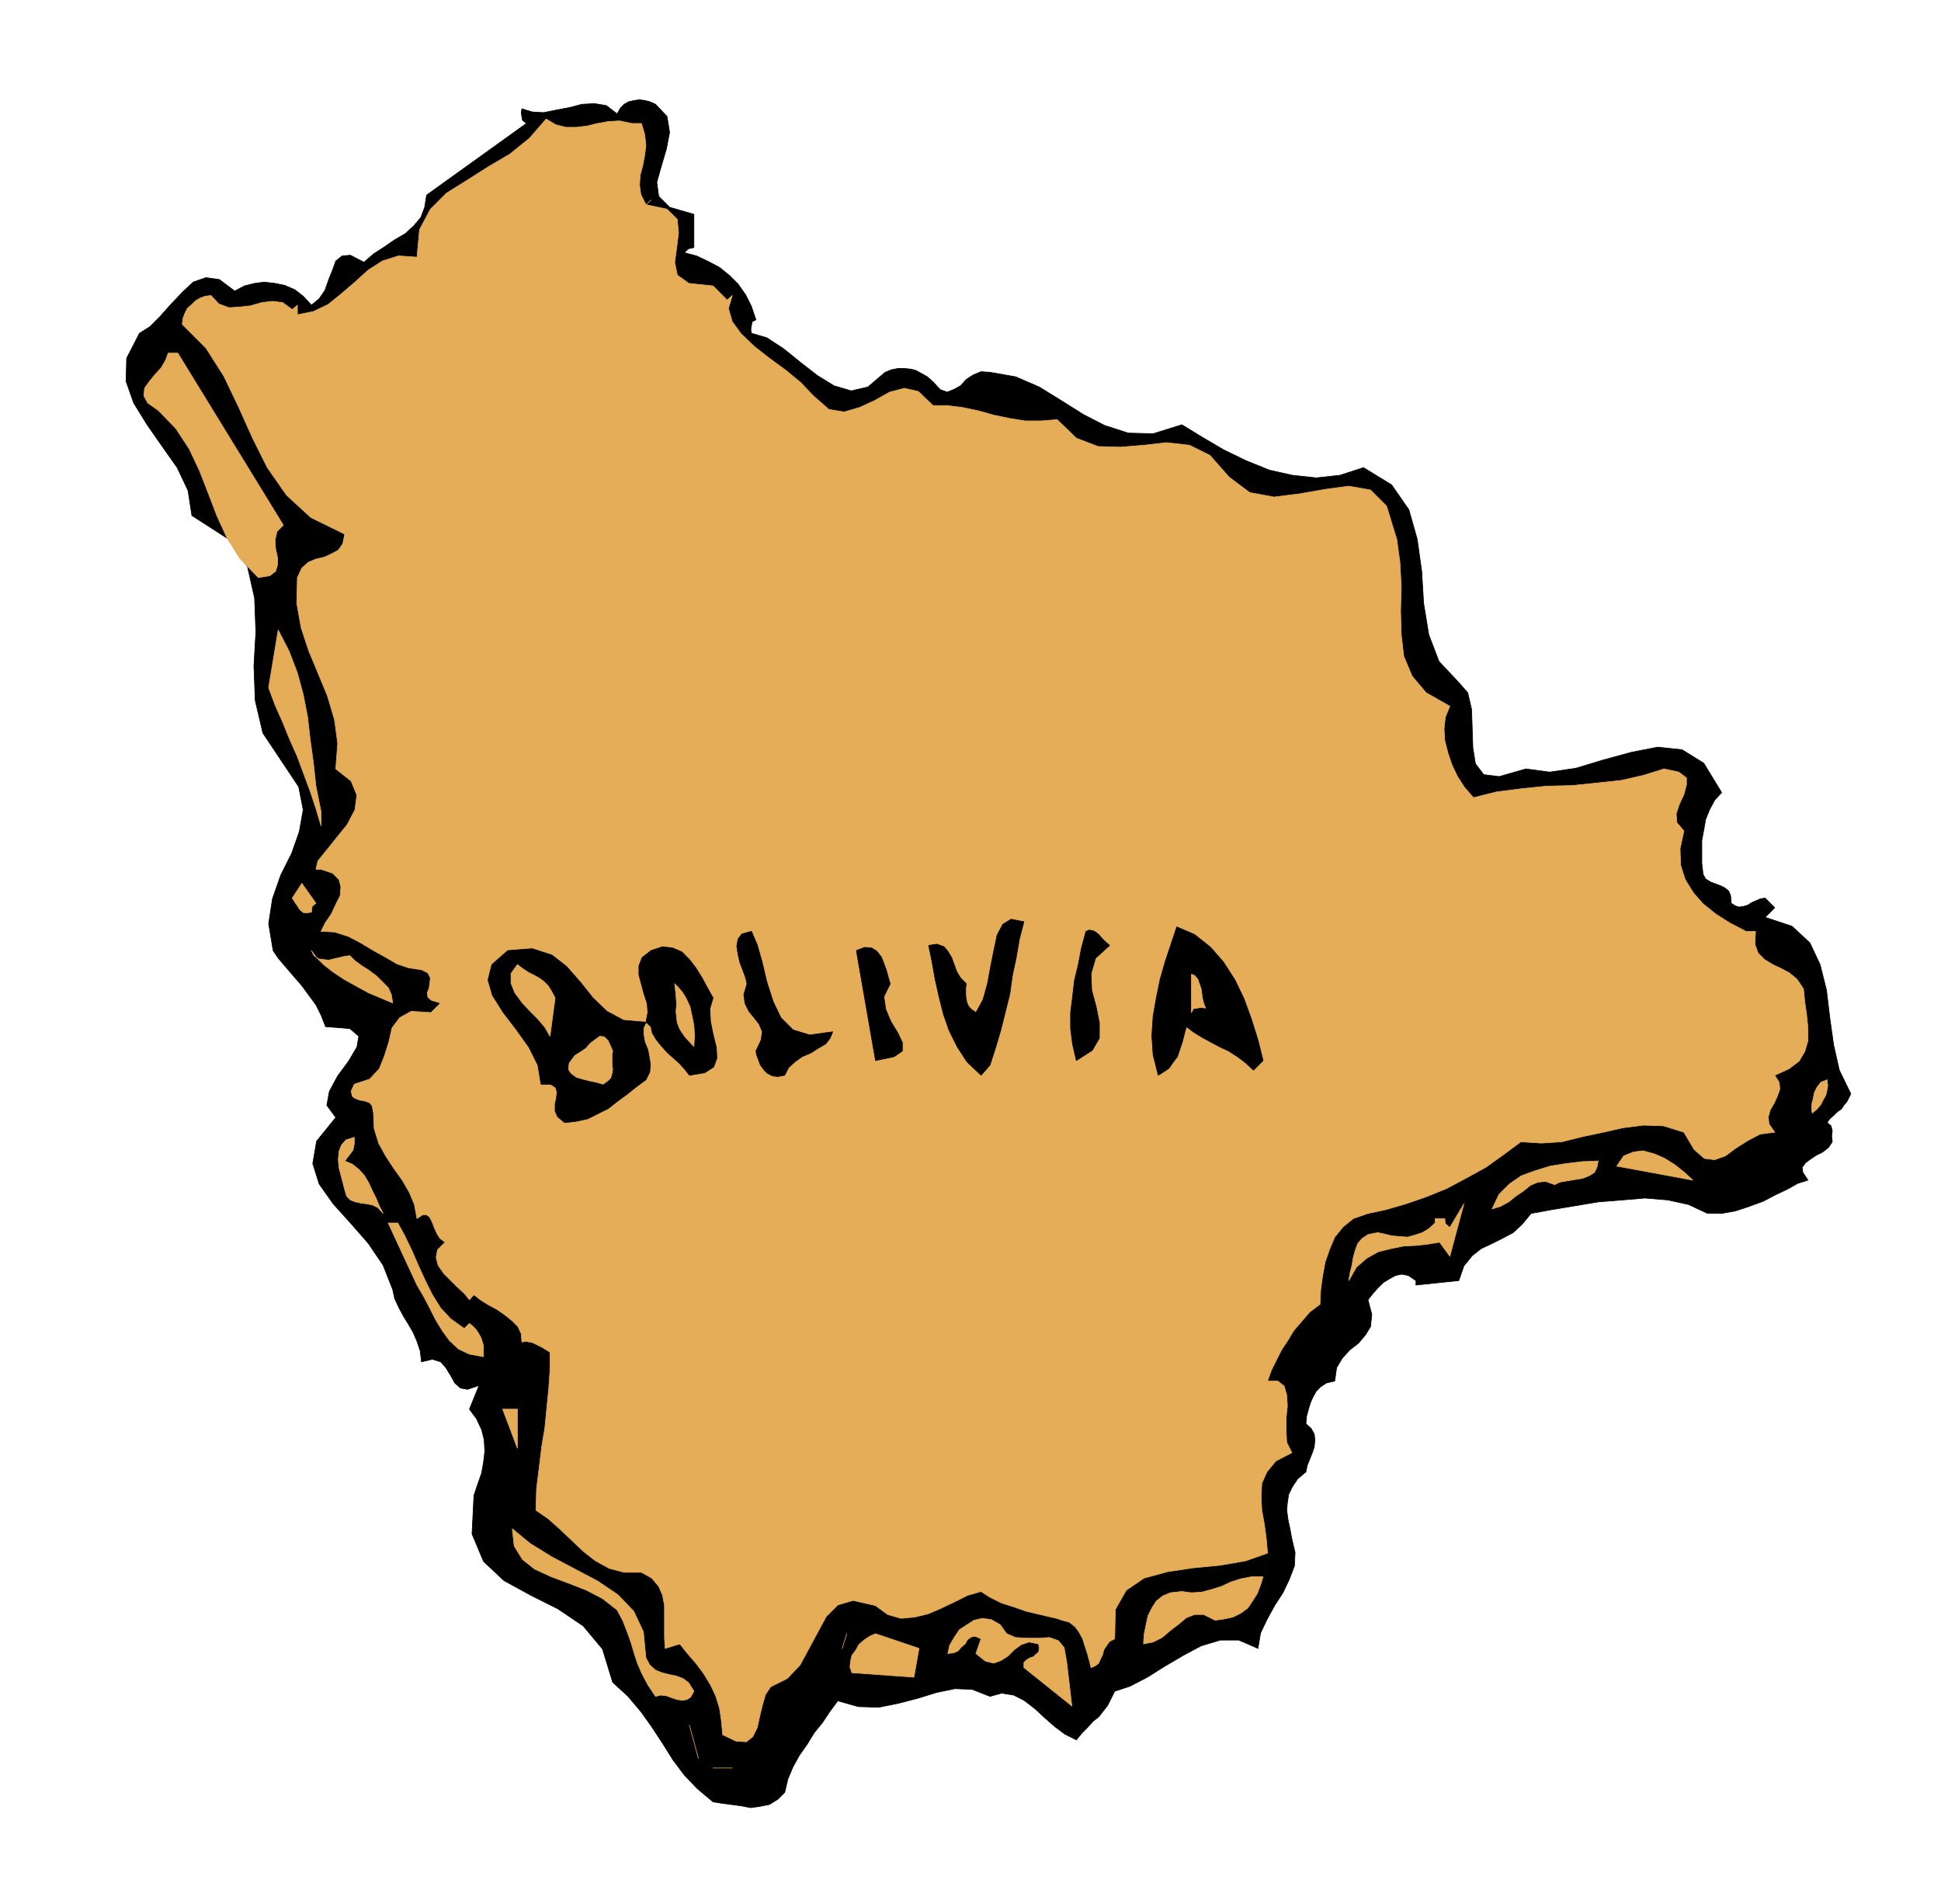 <svg xmlns="http://www.w3.org/2000/svg" fill-rule="evenodd" height="481.109" preserveAspectRatio="none" stroke-linecap="round" viewBox="0 0 3035 2977" width="490.455"><style>.pen0{stroke:#000;stroke-width:1;stroke-linejoin:round}.brush1{fill:#000}.brush2{fill:#e6ad59}.pen1{stroke:#e6ad59;stroke-width:1;stroke-linejoin:round}</style><path class="pen0 brush1" d="m965 178 5-9 6-6 7-4 9-2 8-1 8 1 8 2 9 4 18 19 4 25-5 26-8 27-7 25 3 22 17 17 38 11v52l-9 2-6 6 19 5 19 9 17 9 16 13 13 13 12 17 9 18 7 21-6 3-1 6-1 6 1 6 24 7 26 17 26 21 27 21 26 16 27 8 26-6 27-23 10-4 10-2h10l10 1 8 2 9 5 9 5 9 8 11 12 11 4 10-4 11-6 9-10 11-7 12-5 14 1 40 7 37 16 34 21 35 22 33 17 37 12 39 1 45-14 31 19 34 20 35 17 37 15 36 8 37 4 37-4 37-12 44 27 27 39 13 46 7 50 3 50 8 49 16 42 31 33 14 16 6 26 1 30 1 30 4 25 13 17 24 3 42-12 37 5 41-6 43-13 44-12 41-8 38 4 34 21 28 46-11 12-8 15-6 15-3 17-3 16v35l2 18 4 7 8 5 8 3 8 3 6 3 6 5 3 7 1 12 6 4 6 2 7-1 7-2 6-4 7-3 7-3 7-1 15 15-15 15 42 14 28 26 16 34 10 40 5 42 6 43 9 40 18 37-3 6-3 6-5 6-4 6-6 4-6 6-6 5-4 6 6 5 2 8-1 8 1 9-6 9-9 7-10 5-9 6-8 6-5 7 1 8 8 12-16 5-16 9-19 9-19 10-22 8-21 7-22 4h-22l-30-14-32-7-36-3-35 3-38 3-36 6-36 6-33 6-14 17-14 13-17 9-16 8-17 8-14 11-13 16-8 23-67 7v-7l-12-8-10-2-10 2-9 5-10 6-9 9-8 9-7 9 6 23-2 19-8 13-11 13-13 10-12 13-9 15-3 21-13 3-9 6-7 7-5 9-4 9-3 10-3 11-1 12 8 7 5 9 1 9-1 11-3 9-4 10-4 10-2 10-13 11-8 12-6 12-2 13-1 12 2 15 3 14 3 16 5 21-1 21-8 21-10 21-13 20-12 22-10 21-4 24-30-13h-29l-30 9-28 15-29 17-27 17-27 14-24 8-6 12-5 10-7 9-7 9-9 7-8 9-9 9-9 11-18-9-16-12-16-14-15-14-17-13-16-8-19-3-18 5-28-11-27-1-29 6-29 9-31 8-30 6-32-1-32-9-12 16-12 18-13 16-11 18-12 17-10 18-8 19-5 21-11 11-13 8-15 3-14 2-16-3-15-2-15-2-13-2-25-21-20-21-18-24-15-24-17-26-17-24-21-25-24-22-16-52-30-36-40-27-42-21-42-23-32-30-18-43 3-60 6-18 6-17 3-17 2-17-1-18-4-16-8-17-11-15 15-37-18 6-11-2-9-8-6-11-8-13-8-9-13-4-17 4-2-17-5-15-6-14-7-12-8-13-7-13-7-15-3-14-15-38-23-34-28-32-27-30-22-31-10-32 6-35 30-37-14-19 4-22 13-24 17-23 13-22 3-17-14-12-38-3-7-18-8-16-11-15-11-15-13-15-12-14-12-14-8-12-7-42 6-39 13-37 17-34 12-34 6-34-7-36-24-36-32-48-12-51-2-54 3-53-2-53-11-49-31-44-56-36-6-39-17-36-24-34-23-33-21-34-12-34 1-36 20-39 16-10 16-16 17-19 18-19 17-16 20-7 21 3 24 18 15-8 16-4 15-2 17 2 15 3 16 7 13 10 13 14 12-10 9-13 6-17 6-15 5-14 10-8 13-1 21 11 15-13 17-11 16-11 17-10 13-12 11-13 6-16 3-19 156-112-6-5-1-5-1-7 1-6 16 5 18 1 20-4 21-4 19-5 20-1 18 3 17 13z"/><path class="pen1 brush2" d="M988 193h15l5 17 2 17-2 16-3 16-4 15-1 15 2 15 8 16 8-7-8 7 33 7 16 16 2 21-3 24-3 22 4 20 18 13 38 4 22 22 8-7-6 20 6 21 14 19 21 20 23 18 26 19 23 19 20 21 24 21 24 4 24-7 24-11 23-13 23-6 22 5 23 22h22l24 3 24 5 25 7 24 5 25 4h25l25-2 30 29 34 13 35 1 37-3 35-4 36 4 32 16 30 34 32 24 38 7 40-5 40-7 37-5 34 6 25 25 16 52 5 36 2 38-1 38 1 37 4 34 13 31 22 26 37 21-7 17-2 18 1 18 5 20 6 18 9 19 11 17 14 16 36-9 39-5 39-4 41-1 38-4 38-4 35-8 32-10 23 5 12 9v11l-4 15-7 15-5 15 1 14 11 13-6 28 1 26 7 22 13 21 15 17 20 16 22 14 25 13h15l-1 20 5 14 10 10 13 8 13 6 13 7 12 10 10 15 2 20 3 21 2 20v20l-5 17-9 15-16 12-22 10 7 11 1 11-4 11-5 11-6 10-3 11 1 11 9 13-23 3-19 10-19 12-16 12-17 6-16-2-16-14-16-27-32-10-31-1-32 4-31 7-33 7-32 8-32 2-32-2-27 20-28 20-31 17-30 16-32 13-32 11-31 9-28 6-23 8-16 13-13 16-8 19-7 20-4 22-3 22-1 22-16 12-12 14-13 15-9 15-10 15-8 16-8 16-6 17h16l10 8 4 14 1 17-2 19v20l1 18 8 16-25 13-14 17-8 18-1 21 1 21 4 22 3 22 2 23-34 12-40 7-42 4-40 6-37 10-28 19-17 30-1 46-8 4-5 7-4 6-2 8-3 6-3 7-5 4-7 3-3-12-3-11-4-12-3-10-6-11-6-8-9-7-11-3-9-3-13-3-17-4-17-4-20-7-19-6-18-9-14-9-21 6-20 10-21 10-21 9-21 5-21 2-21-6-19-14-35-8-24 7-18 18-13 24-14 26-14 26-20 21-26 13-8 12-5 17-4 17-4 18-7 14-10 8-16-1-21-10-2-22-3-20-6-19-8-17-11-18-12-16-13-15-12-15-23 7-1-17v-50l-3-16-6-14-11-13-16-9h-27l-23-6-22-12-18-14-19-18-18-17-19-17-19-13 1-34 4-32 4-33 5-30 3-31 3-30 2-29v-28l-11-7-10-5-6-3-5-1-6-1-6 1-1-13-5-11-9-9-11-9-13-9-13-7-13-8-10-8-7 8-8-10-11-10-11-11-10-10-9-13-3-12 2-12 12-12-8-6-5-8-4-9-3-8-4-8-5-4h-6l-9 6-4-22-8-19-11-19-13-18-13-20-11-20-7-23-1-24-2-11-4-5-8-3-7-1-8-3-4-3-2-8 5-11 24-8 15-16 8-20 7-22 5-22 12-16 18-10 31 2 15-15-14-4-6-5-1-7 3-7 1-8 1-8-4-8-10-5-20-3-18-6-19-11-18-10-20-12-19-10-22-7-21-1 7-14 9-13 7-15 7-14 1-14-3-11-10-10-18-6h-8l3-13 13-16 16-20 17-21 12-23 3-23-9-22-24-19 3-40-5-37-11-37-14-34-15-36-12-36-7-39 1-40 7-15 10-9 12-5 13-3 11-5 11-6 7-10 3-15-53-26-38-35-30-43-23-46-22-49-23-48-28-44-37-37 1-9 3-8 4-8 7-6 6-6 7-4 8-3 9-1 12 13 16 6 16-1 18-2 17-5 17-2 16 2 15 11 8-7v15l25-5 23-11 21-17 21-18 21-19 22-14 25-8 29 2 4-43 17-32 25-25 32-20 33-21 34-20 31-25 26-30 15 9 16 4h16l17-2 16-4 17-3 18-1 19 4z"/><path class="pen1 brush2" d="m443 821-10 10-3 14 1 13 3 14v11l-3 10-9 7-18 3-29-30-20-32-16-35-13-34-14-36-16-34-21-32-27-28-17-12-6-11 1-12 7-10 9-11 10-11 7-12 4-11h15l165 269zm59 448v22l-8-27-9-27-10-27-10-27-12-27-11-27-12-27-10-27 15-90 17 33 13 34 9 33 7 36 4 35 5 36 4 37 8 40zm-8 143-6 5-1 9-7 1h-5l-4-3-3-3-3-5-3-4-3-5-2-3 15-23 22 31z"/><path class="pen0 brush1" d="m1548 1665-14 16-22-21-15-23-13-26-9-26-7-28-6-27-5-28-5-24 13-2 11 4 6 7 6 10 4 11 4 11 6 10 9 9-1 6v12l1 7 1 5 3 6 4 4 7 5 11-20 7-25 5-27 5-25 5-24 9-17 13-8 20 4-7 27-5 29-6 28-4 29-7 28-7 28-8 27-9 28zm427-7-15 15-13-12-12-9-14-9-13-6-15-8-13-7-13-8-12-9-3 11-3 12-4 12-4 12-7 9-6 9-9 6-8 5-8-32-2-30 2-30 5-29 6-29 8-28 9-27 9-27 28 12 25 20 20 23 18 28 14 29 12 33 10 32 8 32zm-800-202 9 21 8 28 7 30 10 31 12 25 19 19 26 8 36-5-4 10-7 9-12 7-11 7-14 6-11 8-10 9-6 12-11 2-8-1-8-4-5-5-6-8-3-8-3-8-1-6 8-17 2-13-5-12-7-9-9-11-6-12-2-14 5-17-2-9-4-11-5-13-3-13-2-13 2-11 6-8 15-4zm560 22-22 20-7 24 1 26 7 26 5 25v24l-11 19-25 16-6-26-3-24v-25l3-24 3-26 6-25 5-26 7-26 5-2 6 1 4 2 5 4 8 9 9 8z"/><path class="pen1 brush2" d="m547 1494 8 8 11 8 11 7 12 9 9 9 9 9 5 11 2 13-19-8-19-8-20-11-18-10-18-12-14-11-12-12-7-10 4 8 7 5 7 1 9 1 8-2 9-2 8-2 8-1z"/><path class="pen0 brush1" d="m1010 1598 3-15-1-14-5-15-4-15-4-15v-14l5-13 14-11 18-6 16 2 14 6 12 12 10 13 10 16 8 15 9 16-5 17 1 20 4 20 5 20 1 17-5 14-14 9-24 4-7-9-8-9-10-9-9-8-10-11-8-10-6-10-2-10-8-7-4 9v11l2 11 5 12 2 11 2 12-1 12-6 12-15 11-15 12-15 11-14 11-16 8-16 8-18 4-18 2-11-9-4-9v-11l2-9 1-10-2-7-8-5h-15l-5-30-14-28-20-28-20-26-17-27-7-24 6-24 25-22 38-3 31 10 23 18 22 25 19 24 22 21 26 14 35 3zm382-60-10 20 3 20 8 19 11 18 7 15v13l-13 9-29 6-30-172 13-5 11 1 8 5 7 9 4 10 4 11 3 11 3 10z"/><path class="pen1 brush2" d="m868 1560-8 60-8-14-11-13-13-13-12-13-11-15-6-15v-15l10-14 8 6 9 6 8 4 9 5 7 5 7 7 5 8 6 11zm1017 16-7-1-6 1-6 1-3 6v-60l5 2 5 6 2 6 3 8 1 7 1 8 2 8 3 8zm-800 60-14-15-8-12-4-10-1-8-1-10 1-11-1-14-2-18 5 5 7 8 6 10 6 13 3 14 3 15 1 16-1 17zm-127 7-1 6v15l1 8-1 6-2 7-5 5-7 5-10-3-10-2-12-3-10-3-8-6-4-6 1-10 9-12 8-5 9-6 7-8 8-6 7-5 7 1 6 6 7 16zm1876 97-1-2v-12l2-8 2-10 4-8 6-8 10-4v3l1 6-1 6-2 9-4 7-4 8-6 7-7 6zm-2280 38v10l-2 10-6 8-7 9 12 5 11 9 8 9 7 12 5 11 6 12 5 12 6 12-8-9-8-4-9-2-9-1-9-2-8-3-6-6-3-10-3-12-3-11-3-12-1-12 1-13 4-10 7-8 13-4zm2093 67-119-22 11-16 15-6 15-2 18 5 16 7 16 10 15 12 13 12zm-148-30-2 10-4 8-8 5-10 4-12 2-12 2-12 2-8 4-14-5-12 1-12 5-11 9-12 8-11 9-13 7-13 4 11-23 16-16 19-13 22-8 23-7 25-4 25-3 25-1zm-248 127-18 3-18 2-20 1-20 4-20 5-18 10-16 14-12 21 2-12 3-12 2-12 3-11 4-11 7-8 9-6 15-3 10 2 12 3 12 1 13 1 11-3 12-4 10-6 10-9v-7h15l1 8 7 6 22-37-22 82-16-22zm-1629-30 11 20 11 23 10 23 11 24 11 22 13 21 16 17 21 15 8-8 5 4 5 5 4 6 4 7 2 6 2 7v17l-22-4-17-8-14-13-11-15-11-18-9-18-10-19-10-17-45-97h15zm187 352-23-61h23v61zm201 328 6 11 9 8 10 4 12 3 10 2 11 4 9 7 8 13-5 9-6 4-7 1-8-1-9-3-8-3-9-1-8 2-12-18-9-17-7-16-5-15-5-17-6-17-7-18-9-17-23-18-25-13-28-11-27-10-26-12-19-15-13-21-3-27 28 23 34 21 36 19 36 19 31 21 25 26 15 32 4 41zm965-127-4 13-5 13-7 11-8 12-11 8-12 6-14 3-14 2-18-9h-14l-13 5-12 10-13 10-13 11-14 7-15 3 1-15 3-15 3-14 6-12 7-11 10-8 12-5 18-2 15 2 16-1 15-4 16-5 15-7 16-5 16-3h18zm-307 134 8 68-75-60v-8l4-4 5-3 6-2 4-4 4-3 1-6-1-7-15-3-12 4-11 8-10 10-11 7-11 4-13-3-15-12 8-23-9-4-6 1-6 4-4 7-6 5-5 6-7 3-9 1 3-13 7-12 8-12 12-8 11-7 13-3 14 2 14 8 10 14 14 6 17 1h19l17-1 14 5 9 11 4 23zm-344-45-7 23 7-23zm105 68-97-7-3-9 1-9 2-9 6-8 5-9 8-7 9-6 9-4 68 23-8 45zm-351 75 14 52-14-52zm37 67h30-30z"/></svg>
